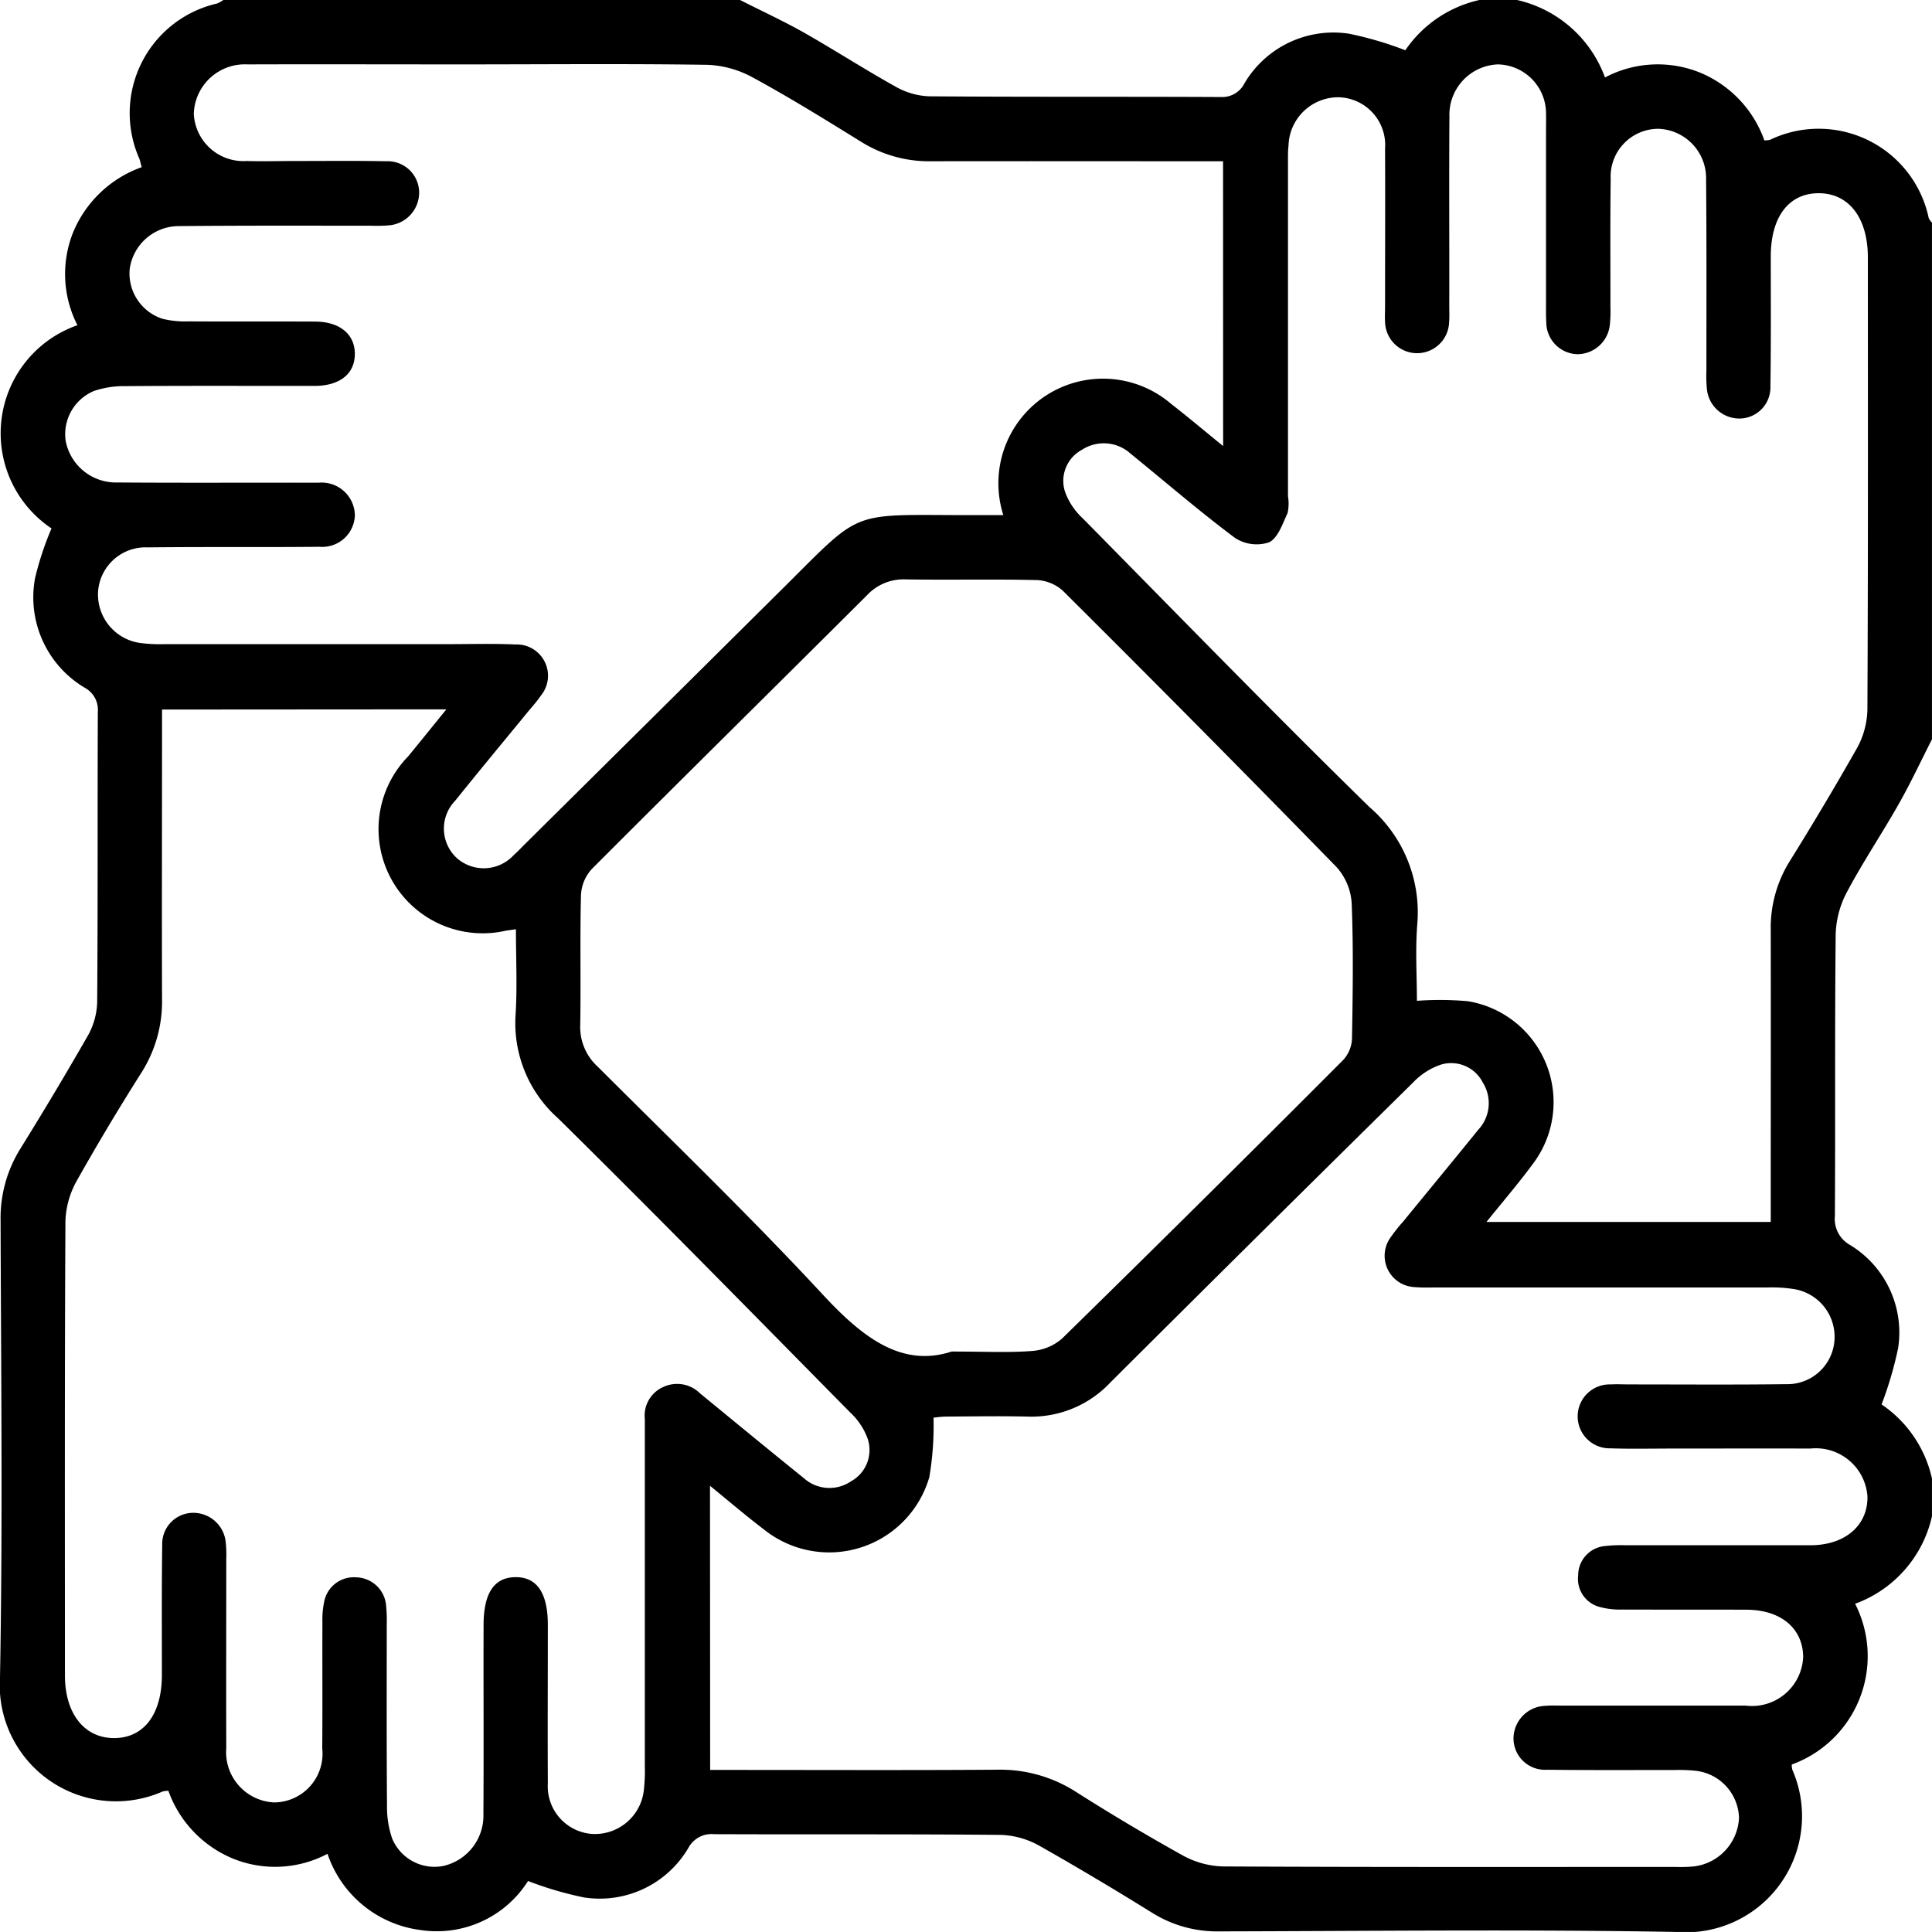 <svg data-name="Grupo 317" xmlns="http://www.w3.org/2000/svg" width="60.001" height="60" viewBox="0 0 60.001 60">
    <defs>
        <clipPath id="qq35qei45a">
            <path data-name="Rectángulo 590" style="fill:none" d="M0 0h60.001v60H0z"/>
        </clipPath>
    </defs>
    <g data-name="Grupo 316" style="clip-path:url(#qq35qei45a)">
        <path data-name="Trazado 343" d="M45.944 0h1.171a3.8 3.8 0 0 1 2.73 2.406 3.5 3.5 0 0 1 2.95-.152 3.566 3.566 0 0 1 2 2.107 1.083 1.083 0 0 0 .178-.02A3.492 3.492 0 0 1 59.9 6.777a.533.533 0 0 0 .1.135V22.96c-.342.672-.662 1.357-1.033 2.012-.518.914-1.106 1.79-1.6 2.717A2.979 2.979 0 0 0 57.01 29c-.031 2.922-.008 5.845-.025 8.768a.922.922 0 0 0 .465.893 3.181 3.181 0 0 1 1.5 3.2 11.371 11.371 0 0 1-.515 1.755A3.764 3.764 0 0 1 60 45.919v1.171a3.764 3.764 0 0 1-2.387 2.717 3.581 3.581 0 0 1-1.967 4.993.514.514 0 0 0 .02.167A3.606 3.606 0 0 1 52.086 60c-4.742-.085-9.487-.028-14.23-.018a3.8 3.8 0 0 1-2.054-.565 101.548 101.548 0 0 0-3.52-2.093 2.632 2.632 0 0 0-1.2-.339c-2.967-.028-5.934-.01-8.9-.022a.815.815 0 0 0-.8.421 3.193 3.193 0 0 1-3.243 1.544 10.788 10.788 0 0 1-1.74-.511 3.35 3.35 0 0 1-3.328 1.524 3.52 3.52 0 0 1-2.9-2.368 3.482 3.482 0 0 1-2.93.151 3.587 3.587 0 0 1-2.012-2.108.751.751 0 0 0-.174.02A3.609 3.609 0 0 1 0 52.08c.087-4.722.032-9.448.018-14.172a4.074 4.074 0 0 1 .606-2.22 116.437 116.437 0 0 0 2.1-3.516 2.242 2.242 0 0 0 .294-1.042c.023-3.006.008-6.012.02-9.018a.779.779 0 0 0-.4-.75A3.264 3.264 0 0 1 1.09 17.95a9.444 9.444 0 0 1 .51-1.539 3.554 3.554 0 0 1 .805-6.311 3.485 3.485 0 0 1-.135-2.882A3.62 3.62 0 0 1 4.4 5.192c-.032-.118-.047-.194-.073-.265A3.492 3.492 0 0 1 6.742.109 1.036 1.036 0 0 0 6.936 0h16.048c.655.333 1.324.642 1.962 1 .965.548 1.9 1.152 2.868 1.691a2.279 2.279 0 0 0 1.039.3c3.021.023 6.042.007 9.063.022a.773.773 0 0 0 .734-.428 3.209 3.209 0 0 1 3.241-1.539 10.921 10.921 0 0 1 1.753.515A3.781 3.781 0 0 1 45.944 0m-7.96 5.008H37.3c-2.792 0-5.583-.005-8.375 0a3.976 3.976 0 0 1-2.166-.595c-1.111-.687-2.223-1.378-3.368-2a3.188 3.188 0 0 0-1.418-.4C19.438 1.975 16.9 2 14.362 2c-2.225 0-4.451-.007-6.676 0a1.586 1.586 0 0 0-1.667 1.529A1.542 1.542 0 0 0 7.663 5c.507.015 1.015 0 1.523 0 .937 0 1.874-.011 2.811.008a.977.977 0 0 1 1.019.922A1.022 1.022 0 0 1 12.058 7a4.541 4.541 0 0 1-.527.01c-1.991 0-3.983-.008-5.974.012a1.541 1.541 0 0 0-1.53 1.342A1.481 1.481 0 0 0 5.044 9.9a2.964 2.964 0 0 0 .81.081c1.308.008 2.616 0 3.924.006.779 0 1.25.4 1.242 1.018-.008.6-.455.964-1.209.98h-.469c-1.815 0-3.631-.007-5.447.007a2.9 2.9 0 0 0-.973.149 1.453 1.453 0 0 0-.881 1.559 1.589 1.589 0 0 0 1.6 1.284c1.913.014 3.826.005 5.739.006h.527a1.032 1.032 0 0 1 1.114 1.021 1.014 1.014 0 0 1-1.1.97C8.142 17 6.365 16.979 4.589 17a1.478 1.478 0 0 0-1.543 1.371 1.521 1.521 0 0 0 1.377 1.606 4.91 4.91 0 0 0 .7.028h8.785c.7 0 1.407-.021 2.108.01A.971.971 0 0 1 16.8 21.6c-.121.177-.264.338-.4.5-.754.921-1.516 1.836-2.261 2.765a1.244 1.244 0 0 0 .061 1.795 1.265 1.265 0 0 0 1.744-.092c.1-.092.2-.191.292-.287q4.1-4.061 8.193-8.124c2.286-2.276 2-2.173 5.27-2.16h1.461a3.249 3.249 0 0 1 5.2-3.463c.525.409 1.035.838 1.626 1.319zm-15.929 49.96h.77c2.713 0 5.427.012 8.14-.007a4.36 4.36 0 0 1 2.437.679 66.012 66.012 0 0 0 3.317 1.976 2.747 2.747 0 0 0 1.258.349c4.685.024 9.37.015 14.055.015a4.385 4.385 0 0 0 .585-.017 1.594 1.594 0 0 0 1.39-1.5 1.513 1.513 0 0 0-1.4-1.474 4.847 4.847 0 0 0-.585-.019c-1.327 0-2.655.008-3.982-.008a.976.976 0 0 1-1.036-.966 1.02 1.02 0 0 1 1-1.019c.155-.015.312-.007.468-.007h5.739A1.591 1.591 0 0 0 56 51.453c-.011-.884-.692-1.456-1.757-1.461-1.288-.006-2.577 0-3.865-.005a2.412 2.412 0 0 1-.692-.079.9.9 0 0 1-.674-.979.914.914 0 0 1 .83-.914 4.352 4.352 0 0 1 .643-.025h5.739c1.085 0 1.792-.623 1.772-1.521a1.607 1.607 0 0 0-1.77-1.482c-1.445-.005-2.889 0-4.334 0-.625 0-1.25.015-1.874-.007a.993.993 0 1 1 .006-1.985c.195-.011.39 0 .586 0 1.62 0 3.241.013 4.861-.008a1.465 1.465 0 0 0 1.5-1.348 1.5 1.5 0 0 0-1.3-1.611 4.365 4.365 0 0 0-.758-.044H44.489a5.166 5.166 0 0 1-.585-.013.974.974 0 0 1-.728-1.527 5.279 5.279 0 0 1 .4-.505c.778-.952 1.562-1.9 2.335-2.855a1.208 1.208 0 0 0 .137-1.469 1.1 1.1 0 0 0-1.3-.551 2.142 2.142 0 0 0-.863.555q-4.714 4.644-9.4 9.315a3.361 3.361 0 0 1-2.565 1.06c-.839-.019-1.679-.006-2.518 0-.166 0-.332.026-.41.033a9.619 9.619 0 0 1-.13 1.846 3.238 3.238 0 0 1-5.144 1.621c-.548-.416-1.071-.865-1.668-1.35zm32.938-17.019v-.758c0-2.771.005-5.543 0-8.314a3.9 3.9 0 0 1 .577-2.111 101.49 101.49 0 0 0 2.094-3.518 2.6 2.6 0 0 0 .331-1.2c.023-4.684.015-9.368.014-14.052 0-1.215-.576-1.98-1.5-1.995-.943-.015-1.513.721-1.515 1.957 0 1.347.009 2.693-.011 4.04a.967.967 0 0 1-.942 1 1.013 1.013 0 0 1-1.031-.921 4.351 4.351 0 0 1-.015-.584c0-1.971.008-3.943-.01-5.914A1.535 1.535 0 0 0 51.5 4a1.483 1.483 0 0 0-1.478 1.558c-.018 1.327-.006 2.654-.008 3.981a3.9 3.9 0 0 1-.016.526 1.017 1.017 0 0 1-1.023.935.994.994 0 0 1-.953-1c-.013-.175-.008-.351-.008-.527V4.028c0-.156.005-.313 0-.468a1.525 1.525 0 0 0-1.5-1.56 1.567 1.567 0 0 0-1.5 1.628c-.014 1.951 0 3.9-.005 5.855 0 .176.009.352-.005.527a.995.995 0 0 1-1.989-.01c-.01-.155 0-.312 0-.468 0-1.639.008-3.279 0-4.918a1.483 1.483 0 0 0-1.442-1.593 1.544 1.544 0 0 0-1.556 1.5C40 4.659 40 4.8 40 4.933V15.413a1.345 1.345 0 0 1-.013.522c-.154.331-.3.777-.576.908a1.228 1.228 0 0 1-1.056-.137c-1.109-.828-2.157-1.737-3.234-2.609a1.24 1.24 0 0 0-1.523-.126 1.093 1.093 0 0 0-.518 1.313 2.089 2.089 0 0 0 .54.808c2.959 3 5.9 6.027 8.911 8.973a4.313 4.313 0 0 1 1.485 3.63c-.064.8-.012 1.618-.012 2.387a9.57 9.57 0 0 1 1.59.013 3.178 3.178 0 0 1 1.992 5.077c-.432.587-.91 1.141-1.422 1.778zM5.032 22.036v.674c0 2.772-.008 5.545 0 8.317A4.114 4.114 0 0 1 4.4 33.3a75.234 75.234 0 0 0-2.012 3.364 2.738 2.738 0 0 0-.356 1.258c-.025 4.7-.016 9.41-.015 14.115 0 1.164.587 1.924 1.492 1.941.943.018 1.517-.72 1.519-1.954 0-1.347-.009-2.694.01-4.041a.965.965 0 0 1 .94-1 1.012 1.012 0 0 1 1.033.92 3.776 3.776 0 0 1 .016.526c0 1.952-.006 3.9 0 5.857a1.564 1.564 0 0 0 1.491 1.691 1.513 1.513 0 0 0 1.49-1.677c.01-1.308 0-2.616.005-3.924a2.69 2.69 0 0 1 .056-.638.936.936 0 0 1 .984-.752.955.955 0 0 1 .938.875 4.694 4.694 0 0 1 .02.585c0 1.874-.007 3.748.008 5.623a3 3 0 0 0 .16 1.028 1.424 1.424 0 0 0 1.569.857 1.6 1.6 0 0 0 1.265-1.616c.012-1.952 0-3.9.005-5.857 0-1 .322-1.492.987-1.5s1.008.485 1.009 1.477c0 1.64-.009 3.28 0 4.92a1.483 1.483 0 0 0 1.4 1.579A1.53 1.53 0 0 0 20 55.55a5.208 5.208 0 0 0 .026-.7V44.073a.971.971 0 0 1 .577-1 1.012 1.012 0 0 1 1.138.2c1.071.879 2.141 1.76 3.22 2.63a1.19 1.19 0 0 0 1.47.1 1.108 1.108 0 0 0 .517-1.317 2.063 2.063 0 0 0-.535-.811c-3.016-3.058-6.022-6.127-9.079-9.143a3.948 3.948 0 0 1-1.321-3.226c.053-.868.01-1.741.01-2.647l-.305.043a3.235 3.235 0 0 1-3.041-5.413c.378-.461.753-.926 1.185-1.459zm24.529 19.938c1.051 0 1.776.039 2.494-.018a1.592 1.592 0 0 0 .928-.384q4.391-4.3 8.733-8.654a1.042 1.042 0 0 0 .272-.657c.024-1.4.046-2.812-.01-4.214a1.848 1.848 0 0 0-.473-1.122q-4.211-4.316-8.487-8.569a1.29 1.29 0 0 0-.8-.34c-1.365-.034-2.732 0-4.1-.022a1.549 1.549 0 0 0-1.193.493c-2.846 2.839-5.71 5.661-8.55 8.506a1.289 1.289 0 0 0-.332.806c-.034 1.346 0 2.693-.023 4.039a1.662 1.662 0 0 0 .545 1.291c2.348 2.344 4.738 4.65 6.993 7.081 1.219 1.314 2.439 2.274 4 1.763"/>
    </g>
</svg>
